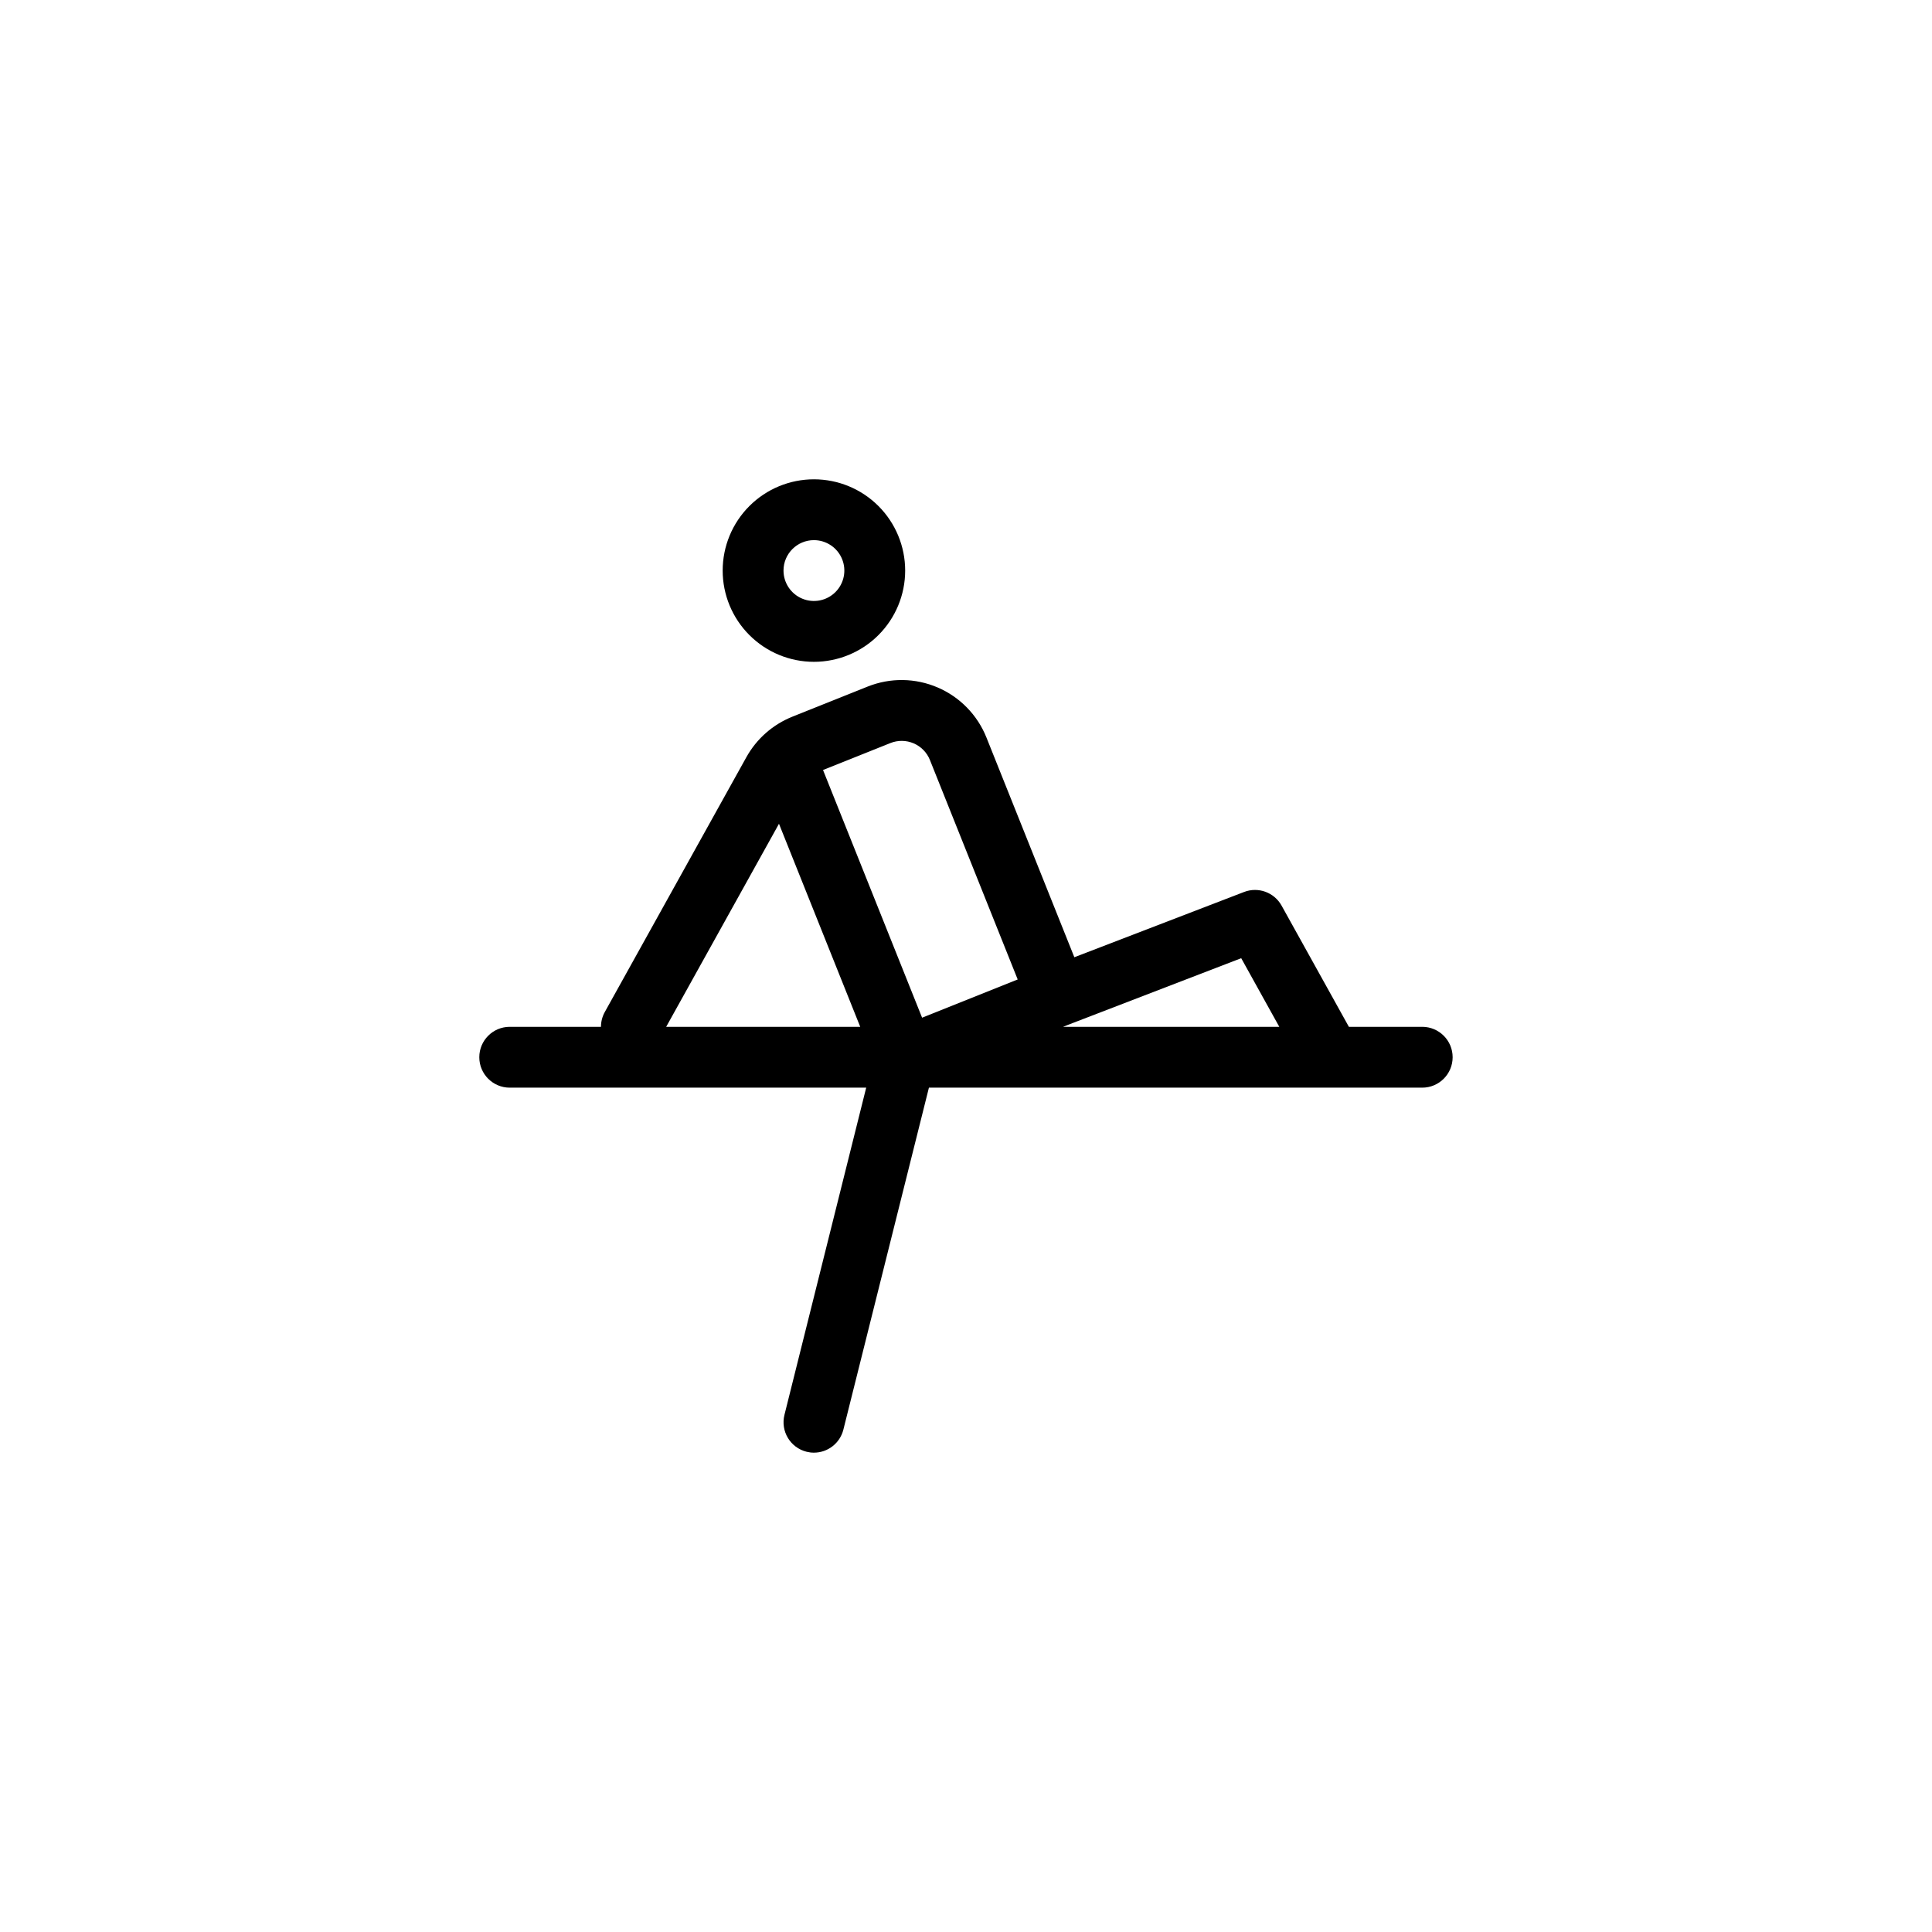 <?xml version="1.0" encoding="UTF-8"?>
<!-- Uploaded to: SVG Repo, www.svgrepo.com, Generator: SVG Repo Mixer Tools -->
<svg fill="#000000" width="800px" height="800px" version="1.1" viewBox="144 144 512 512" xmlns="http://www.w3.org/2000/svg">
 <g>
  <path d="m359.7 319.39c6.414 0 12.562-2.551 17.098-7.086 4.535-4.535 7.082-10.684 7.082-17.098 0-6.414-2.547-12.566-7.082-17.102-4.535-4.535-10.684-7.082-17.098-7.082-6.414 0-12.566 2.547-17.102 7.082-4.535 4.535-7.082 10.688-7.082 17.102 0 6.414 2.547 12.562 7.082 17.098 4.535 4.535 10.688 7.086 17.102 7.086zm0-32.242v-0.004c3.258 0 6.199 1.965 7.445 4.977 1.25 3.012 0.559 6.481-1.746 8.785-2.305 2.305-5.773 2.996-8.785 1.746-3.012-1.246-4.977-4.188-4.977-7.445 0-4.453 3.609-8.062 8.062-8.062z"/>
  <path d="m520.91 416.12h-19.441l-17.84-32.129c-1.953-3.512-6.191-5.051-9.941-3.606l-44.977 17.293-23.305-58.254c-2.387-5.953-7.035-10.715-12.93-13.242-5.891-2.531-12.547-2.617-18.504-0.246l-20.016 8.004v0.004c-5.16 2.07-9.453 5.852-12.156 10.711l-37.531 67.551c-0.66 1.195-1.008 2.543-1.008 3.914h-24.18c-4.453 0-8.062 3.609-8.062 8.059 0 4.453 3.609 8.062 8.062 8.062h94.469l-21.664 86.715c-1.078 4.32 1.547 8.695 5.863 9.773 0.633 0.16 1.285 0.242 1.941 0.242 3.695 0 6.918-2.519 7.812-6.106l22.672-90.625h130.73c4.449 0 8.059-3.609 8.059-8.062 0-4.449-3.609-8.059-8.059-8.059zm-37.883 0h-57.297l1.387-0.555 45.816-17.633zm-103.07-75.199c1.984-0.793 4.207-0.77 6.172 0.074 1.965 0.84 3.516 2.43 4.309 4.414l23.262 58.16-25.336 10.133-26.254-65.641zm-29.52 21.387 21.531 53.812h-51.426z"/>
 </g>
</svg>